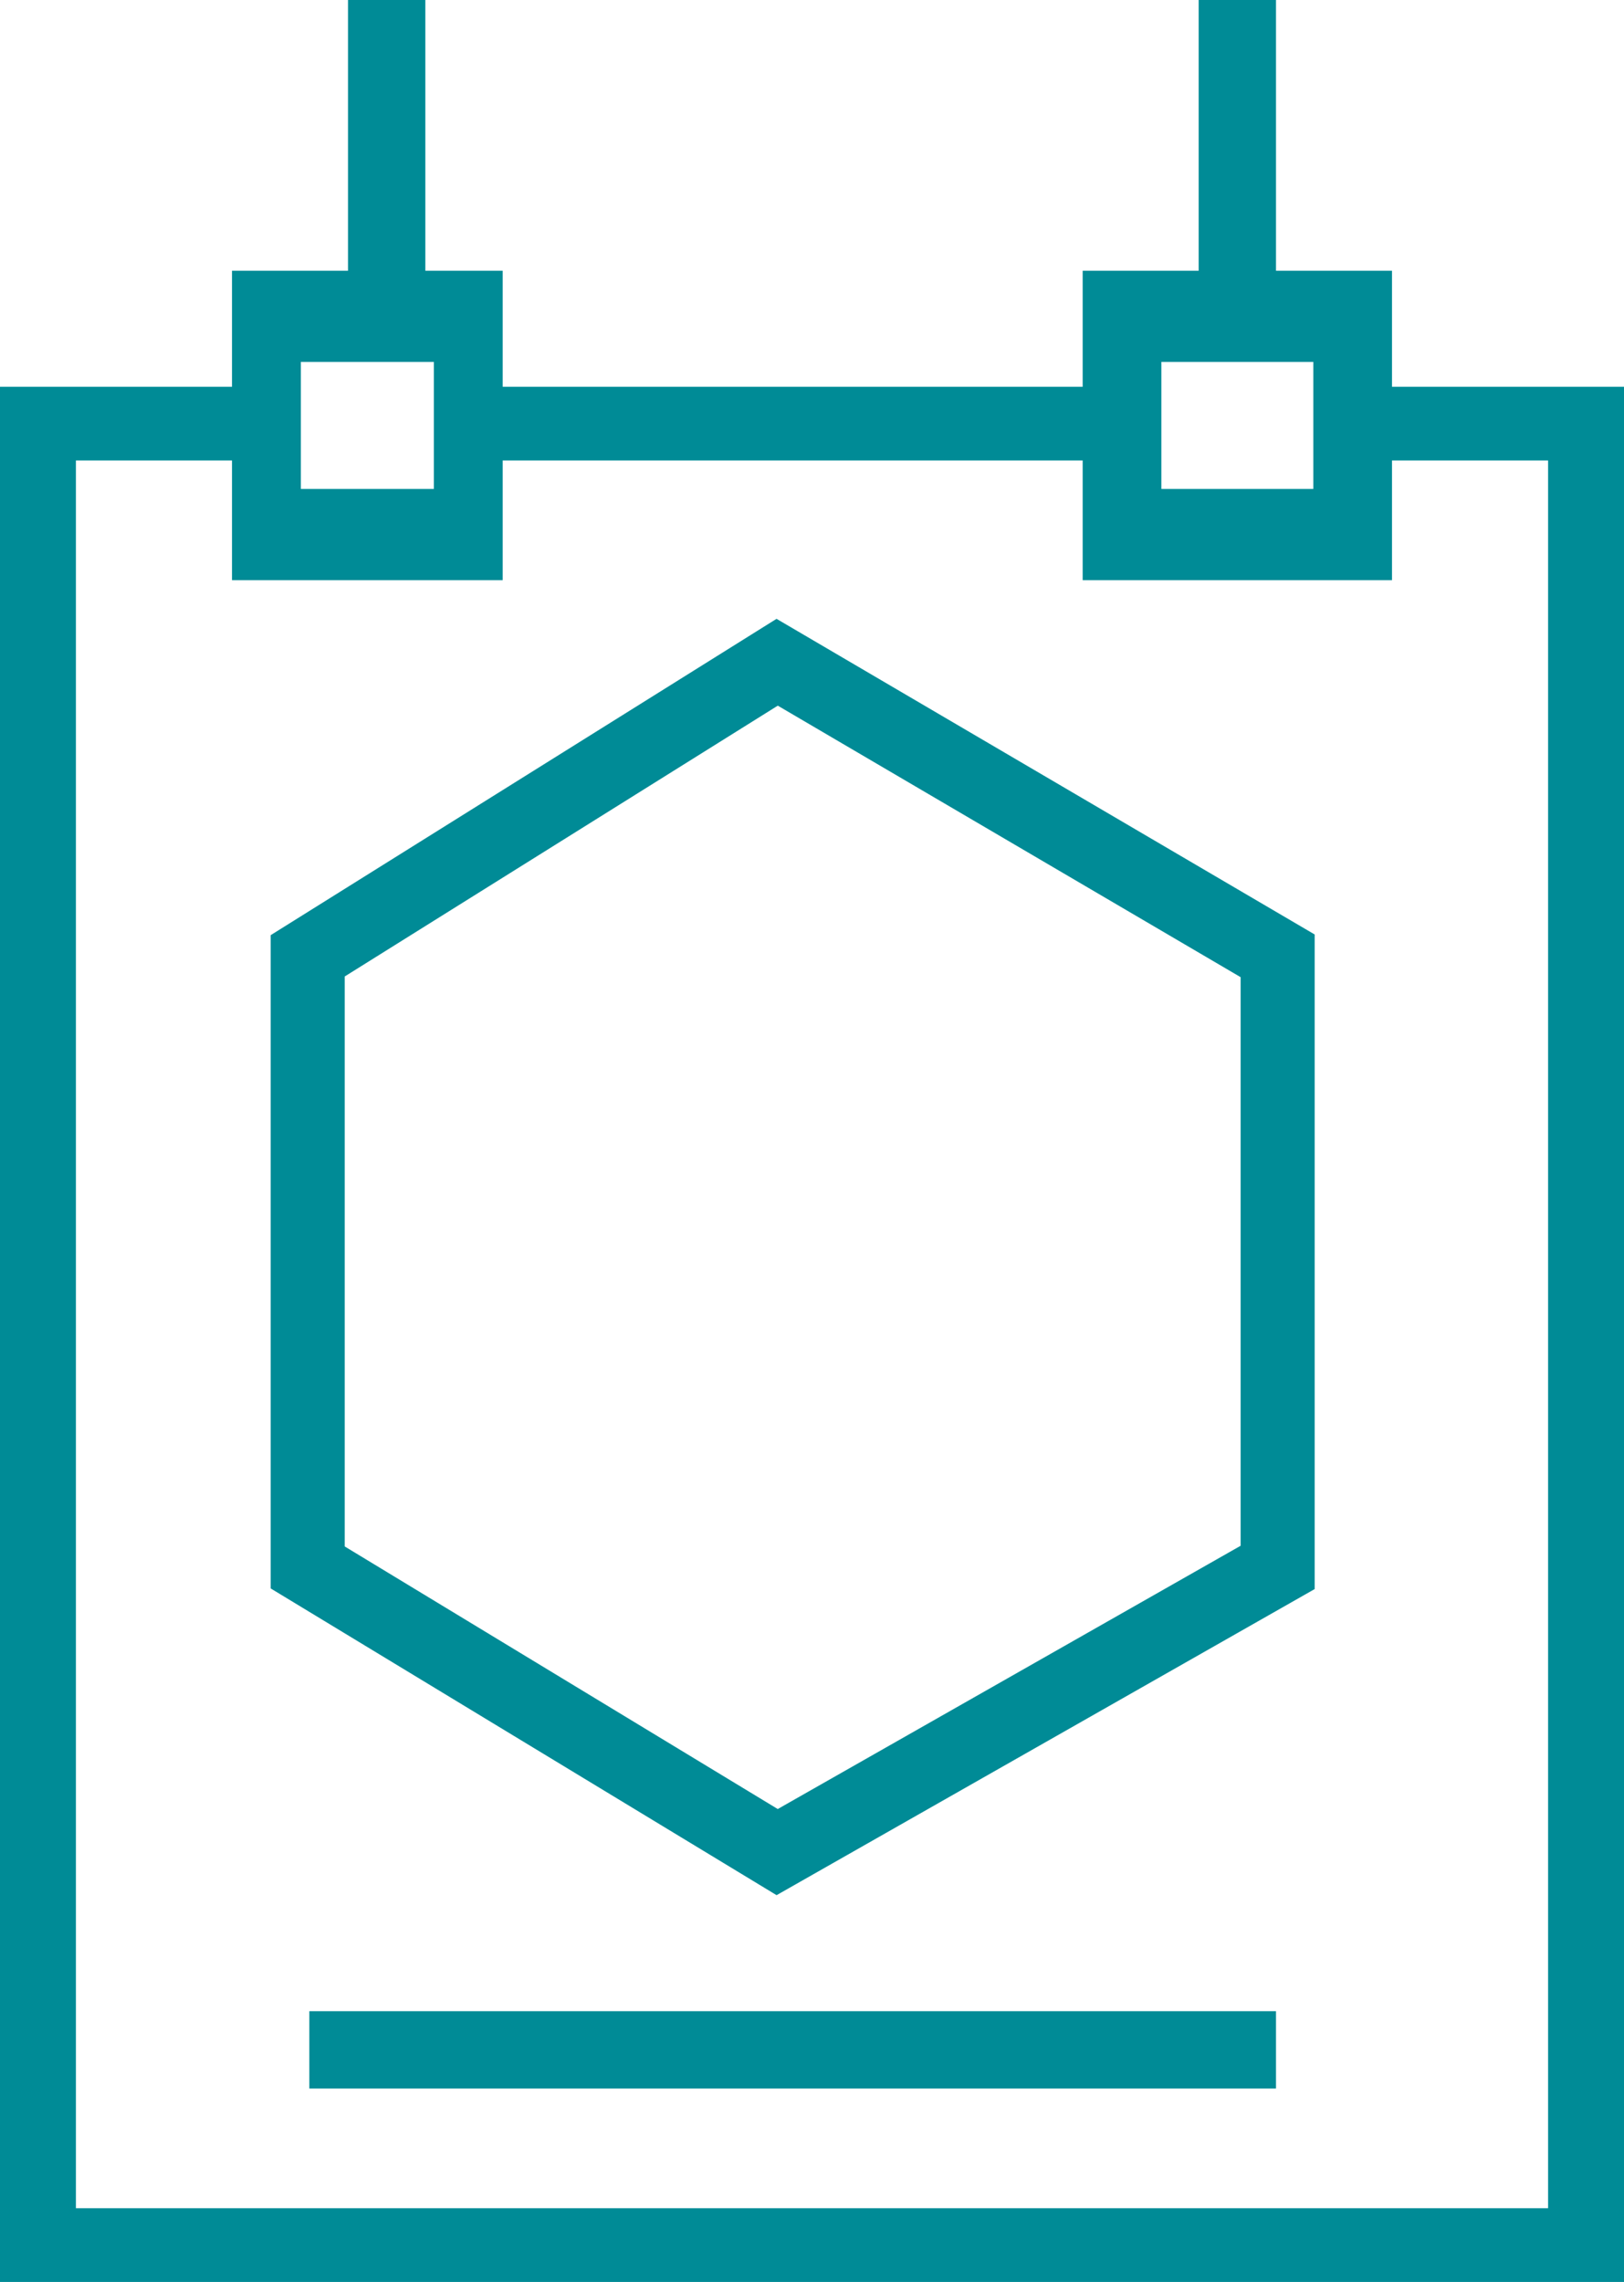 <?xml version="1.0" encoding="UTF-8"?>
<svg xmlns="http://www.w3.org/2000/svg" width="42" height="59" viewBox="0 0 42 59" fill="none">
  <path fill-rule="evenodd" clip-rule="evenodd" d="M20.083 16L34 24.161V41.086L20.084 49L7 41.069V24.179L20.083 16ZM20.115 18.245L8.915 25.247V39.984L20.114 46.773L32.085 39.966V25.265L20.115 18.245Z" fill="#008B96"></path>
  <path fill-rule="evenodd" clip-rule="evenodd" d="M0 10H6.852V11.906H1.963V57.094H40.037V11.906H35.442V10H42V59H0V10ZM29.865 11.906H12.546V10H29.865V11.906Z" fill="#008B96"></path>
  <path fill-rule="evenodd" clip-rule="evenodd" d="M6 7H13V15H6V7ZM7.781 9.358V12.642H11.22V9.358H7.781Z" fill="#008B96"></path>
  <path fill-rule="evenodd" clip-rule="evenodd" d="M28 7H36V15H28V7ZM30.035 9.358V12.642H33.965V9.358H30.035Z" fill="#008B96"></path>
  <path fill-rule="evenodd" clip-rule="evenodd" d="M33 54H8V52H33V54Z" fill="#008B96"></path>
  <path fill-rule="evenodd" clip-rule="evenodd" d="M11 0V9H9V0H11Z" fill="#008B96"></path>
  <path fill-rule="evenodd" clip-rule="evenodd" d="M33 0V9H31V0H33Z" fill="#008B96"></path>
</svg>
